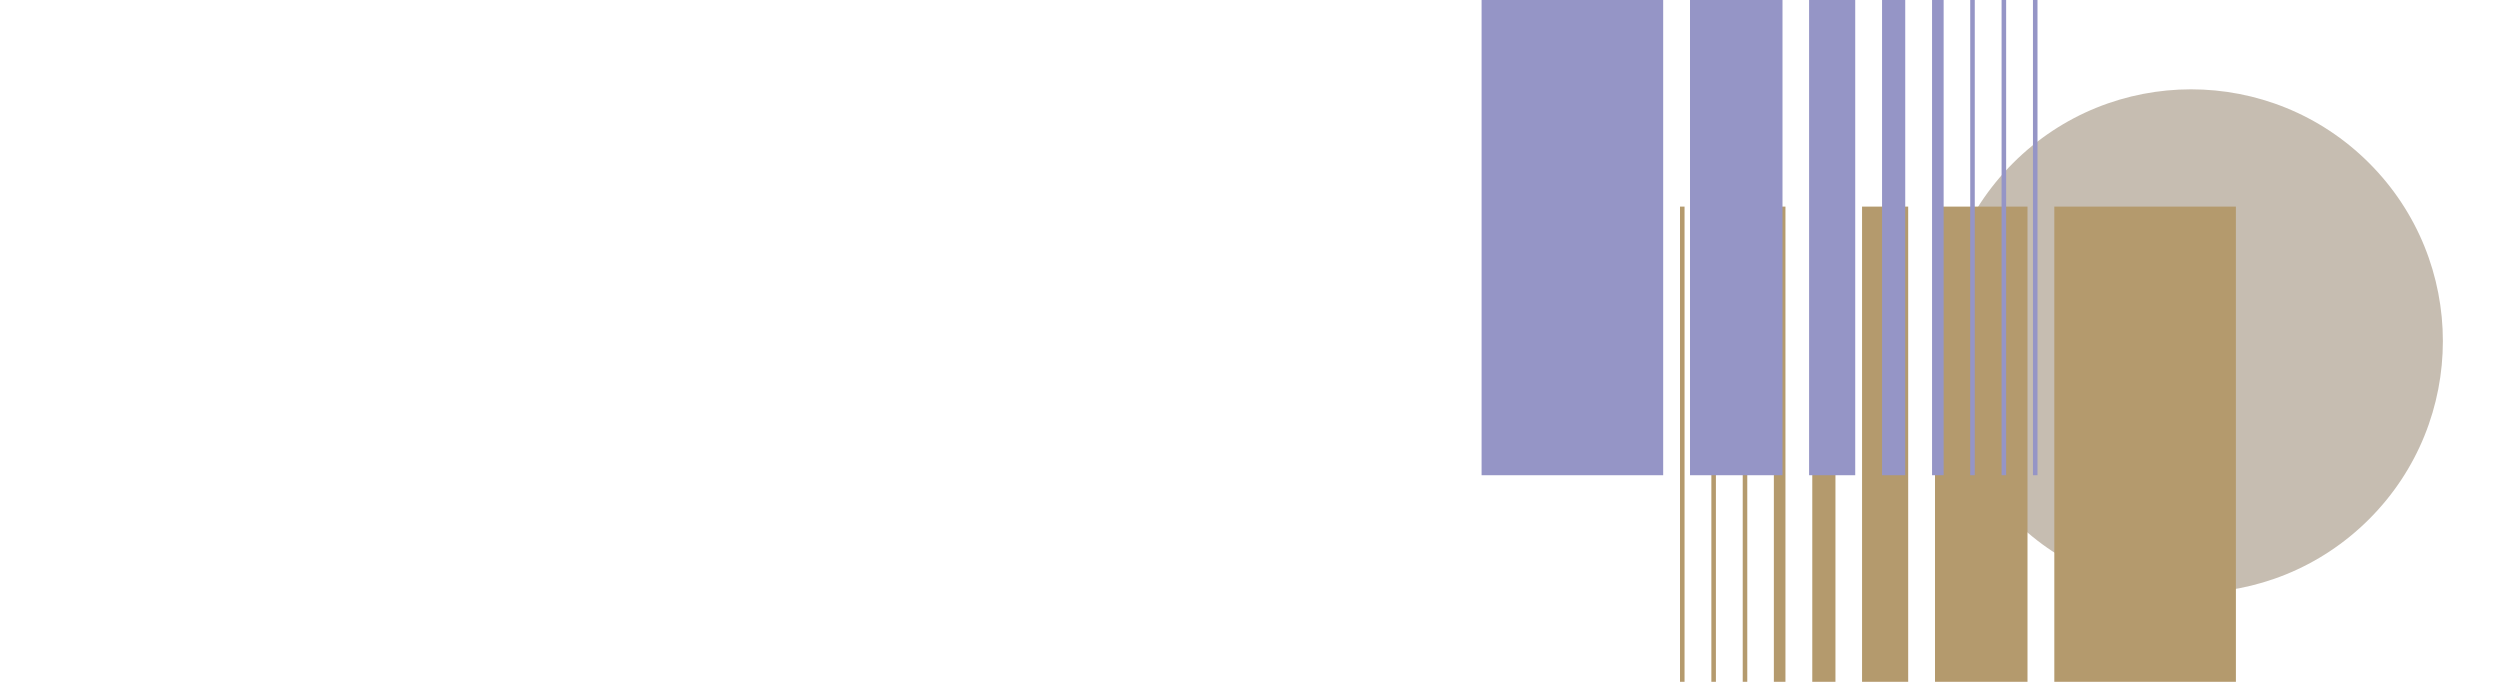 <?xml version="1.0" encoding="utf-8"?>
<!-- Generator: Adobe Illustrator 27.7.0, SVG Export Plug-In . SVG Version: 6.00 Build 0)  -->
<svg version="1.1" id="_デザイン" xmlns="http://www.w3.org/2000/svg" xmlns:xlink="http://www.w3.org/1999/xlink" x="0px"
	 y="0px" viewBox="0 0 1100 300" style="enable-background:new 0 0 1100 300;" xml:space="preserve">
<style type="text/css">
	.st0{fill:#C6BDB1;}
	.st1{fill:#B49A6D;}
	.st2{fill:#9595C6;}
</style>
<ellipse transform="matrix(0.707 -0.707 0.707 0.707 176.342 725.726)" class="st0" cx="964.2" cy="150" rx="110.8" ry="110.8"/>
<g>
	<rect x="903.9" y="90.9" class="st1" width="79.9" height="209.1"/>
	<rect x="851.4" y="90.9" class="st1" width="40.7" height="209.1"/>
	<rect x="819.3" y="90.9" class="st1" width="20.3" height="209.1"/>
	<rect x="797.4" y="90.9" class="st1" width="10.2" height="209.1"/>
	<rect x="780.5" y="90.9" class="st1" width="5.1" height="209.1"/>
	<rect x="766.8" y="90.9" class="st1" width="2" height="209.1"/>
	<rect x="753" y="90.9" class="st1" width="2" height="209.1"/>
	<rect x="739.2" y="90.9" class="st1" width="2" height="209.1"/>
</g>
<g>
	<rect x="651.9" y="0" class="st2" width="79.9" height="209.1"/>
	<rect x="743.6" y="0" class="st2" width="40.7" height="209.1"/>
	<rect x="796" class="st2" width="20.3" height="209.1"/>
	<rect x="828.1" class="st2" width="10.2" height="209.1"/>
	<rect x="850.1" class="st2" width="5.1" height="209.1"/>
	<rect x="866.9" class="st2" width="2" height="209.1"/>
	<rect x="880.7" class="st2" width="2" height="209.1"/>
	<rect x="894.5" class="st2" width="2" height="209.1"/>
</g>
</svg>
